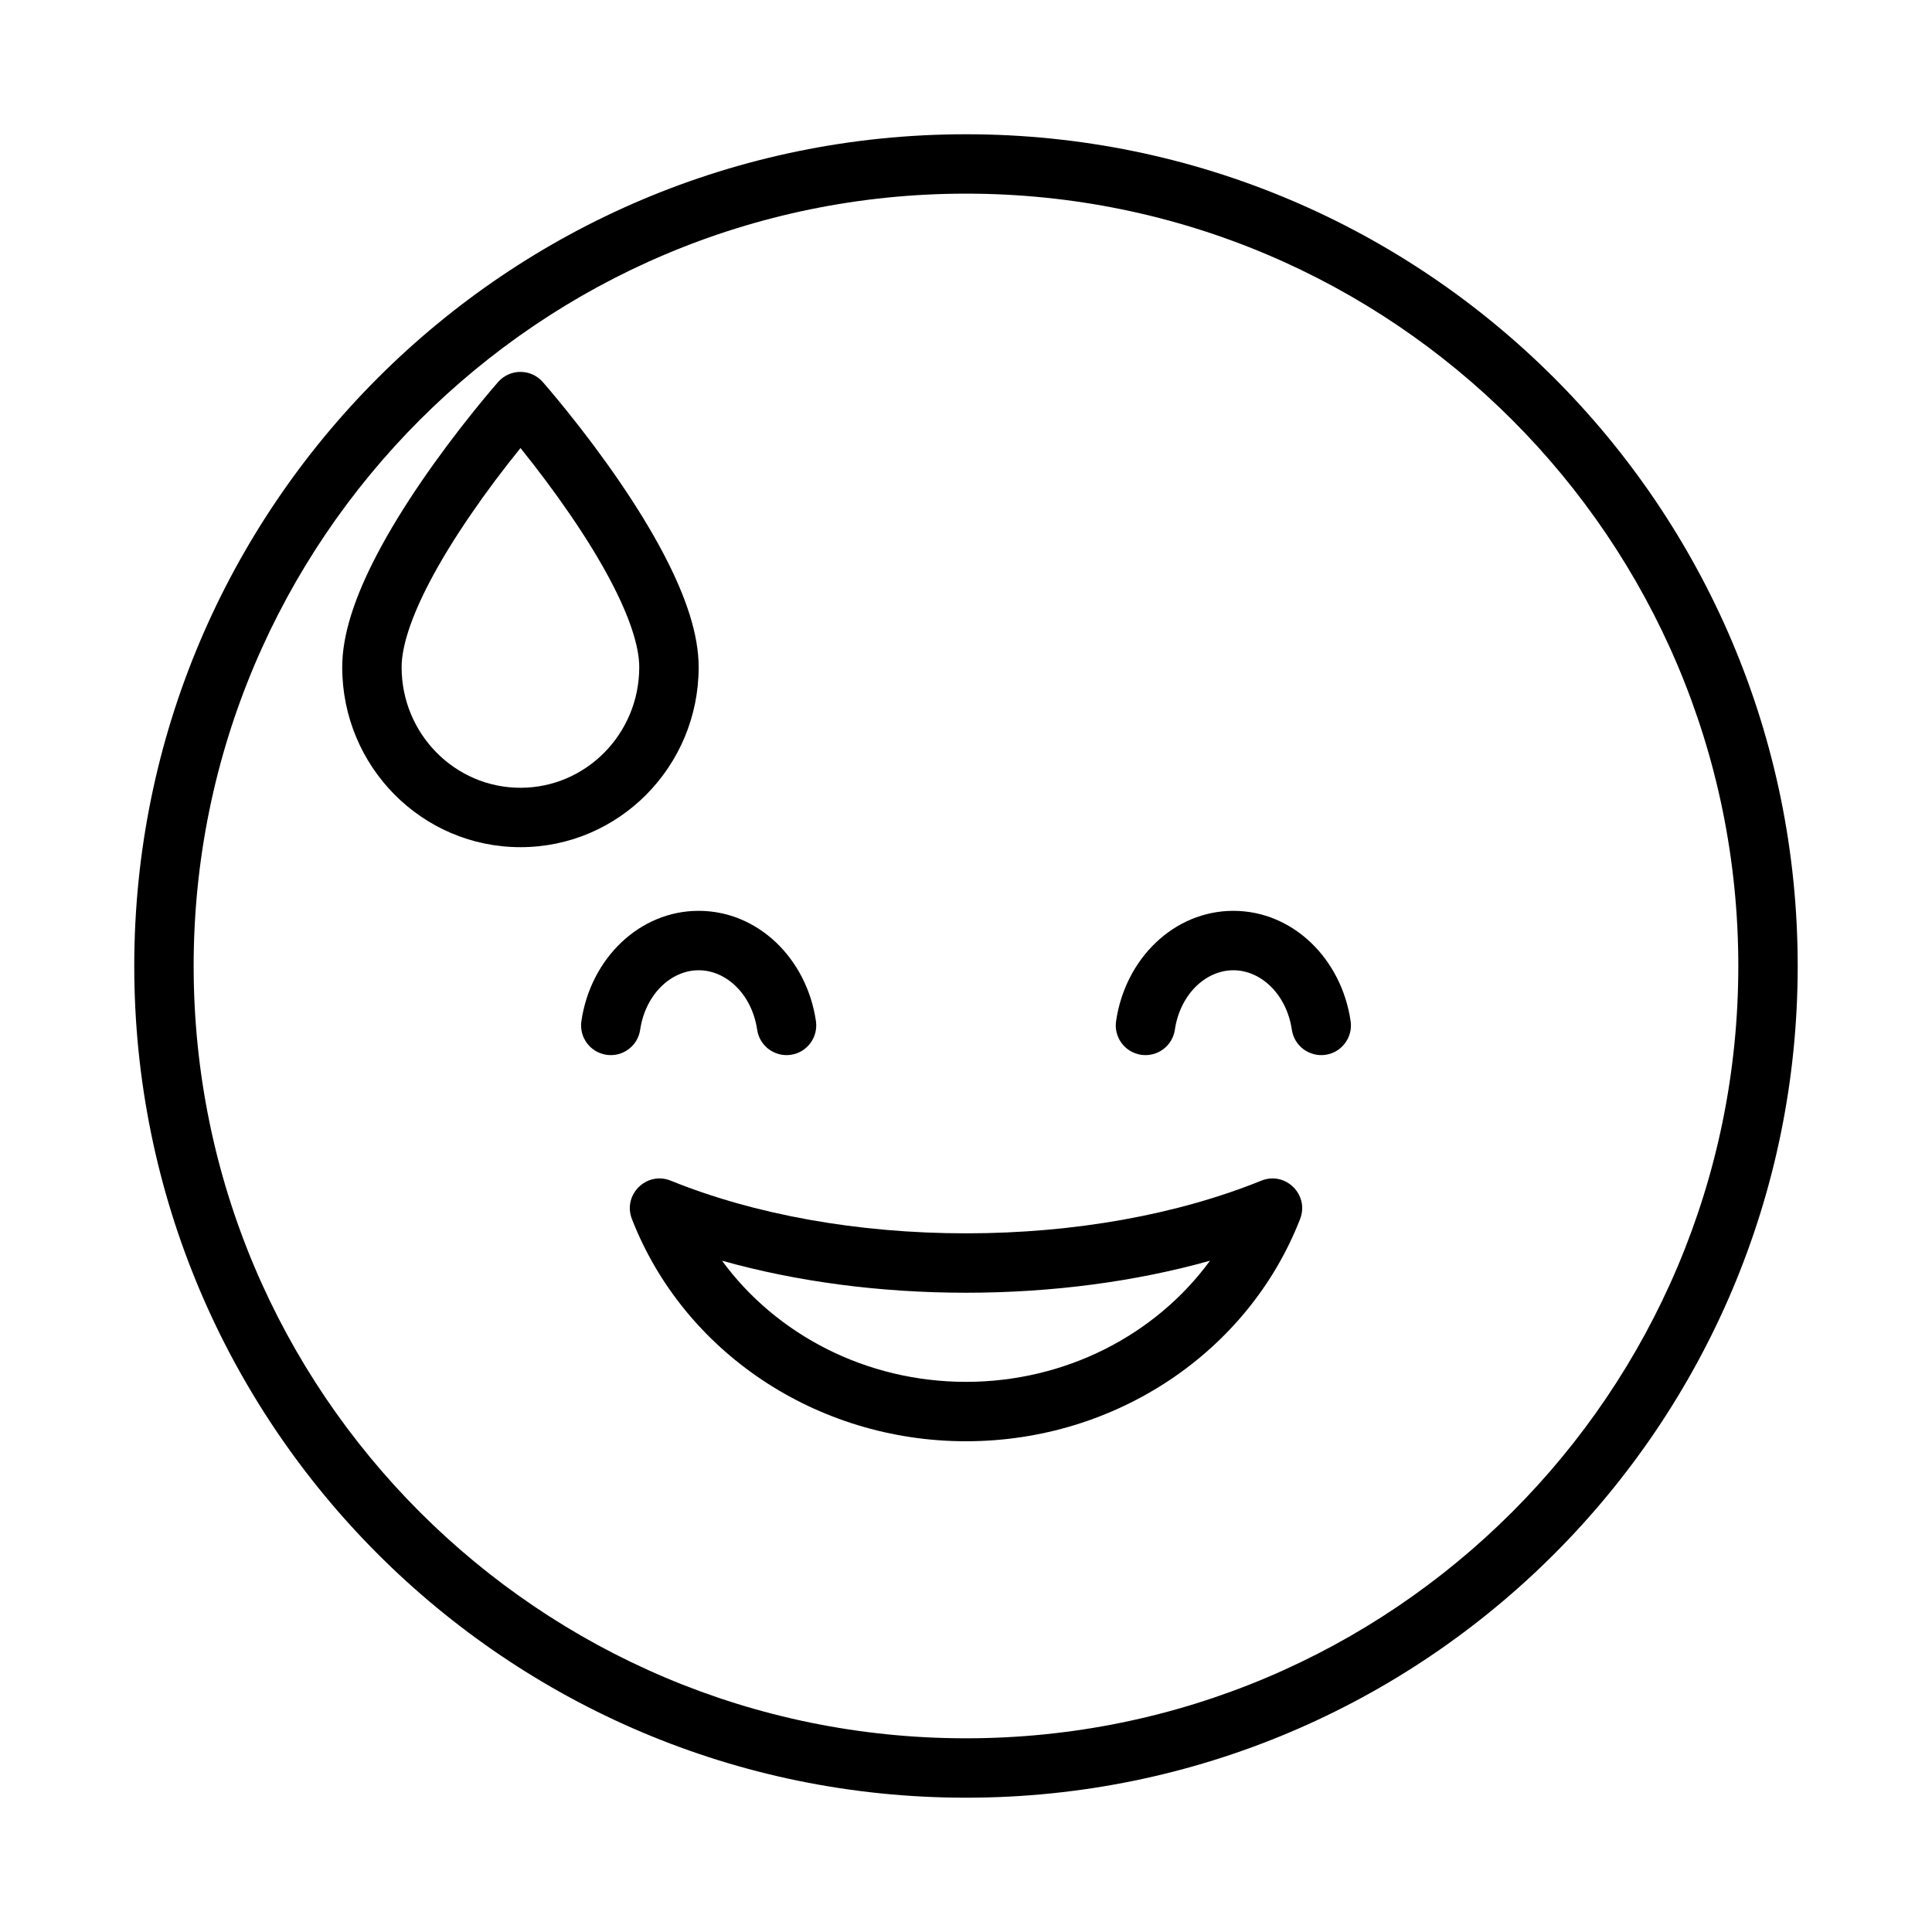 <?xml version="1.0" encoding="UTF-8"?>
<!-- Uploaded to: ICON Repo, www.iconrepo.com, Generator: ICON Repo Mixer Tools -->
<svg fill="#000000" width="800px" height="800px" version="1.1" viewBox="144 144 512 512" xmlns="http://www.w3.org/2000/svg">
 <g>
  <path d="m281.92 368.51c-26.105 0-47.23-21.375-47.23-47.703 0-8.617 3.309-18.59 9.227-29.898 3.258-6.223 7.254-12.727 11.828-19.406 4.43-6.473 9.164-12.762 13.895-18.641 1.656-2.055 3.199-3.918 4.586-5.555 0.84-0.992 1.453-1.699 1.793-2.086 3.133-3.551 8.672-3.551 11.805 0 0.34 0.387 0.953 1.094 1.793 2.086 1.387 1.637 2.93 3.5 4.586 5.555 4.734 5.879 9.465 12.168 13.895 18.641 4.574 6.68 8.57 13.184 11.828 19.406 5.922 11.309 9.227 21.281 9.227 29.898 0 26.328-21.125 47.703-47.23 47.703zm-13.184-88.113c-4.25 6.203-7.93 12.191-10.871 17.812-4.844 9.254-7.434 17.055-7.434 22.598 0 17.672 14.121 31.961 31.488 31.961 17.371 0 31.488-14.289 31.488-31.961 0-5.543-2.586-13.344-7.434-22.598-2.941-5.621-6.621-11.609-10.871-17.812-4.18-6.106-8.672-12.078-13.164-17.66-4.531 5.582-9.023 11.555-13.203 17.66z"/>
  <path d="m321.75 456.89c22.184 8.98 49.469 13.957 78.254 13.957 28.781 0 56.066-4.977 78.25-13.957 6.394-2.586 12.789 3.723 10.289 10.152-13.68 35.172-48.809 58.906-88.539 58.906-39.734 0-74.863-23.734-88.543-58.906-2.5-6.43 3.894-12.738 10.289-10.152zm78.254 53.316c26.387 0 50.266-12.441 64.66-32.102-19.73 5.531-41.793 8.484-64.66 8.484-22.871 0-44.934-2.953-64.66-8.484 14.395 19.66 38.27 32.102 64.66 32.102z"/>
  <path d="m360.23 414.6c0.633 4.305-2.344 8.301-6.644 8.934s-8.301-2.344-8.93-6.644c-1.355-9.23-8.051-15.762-15.504-15.762-7.449 0-14.145 6.531-15.5 15.762-0.629 4.301-4.629 7.277-8.93 6.644-4.305-0.633-7.277-4.629-6.648-8.934 2.438-16.586 15.379-29.219 31.078-29.219 15.703 0 28.645 12.633 31.078 29.219z"/>
  <path d="m501.93 414.6c0.629 4.305-2.344 8.301-6.644 8.934-4.305 0.633-8.301-2.344-8.934-6.644-1.355-9.23-8.047-15.762-15.5-15.762s-14.148 6.531-15.5 15.762c-0.633 4.301-4.633 7.277-8.934 6.644-4.301-0.633-7.277-4.629-6.644-8.934 2.434-16.586 15.375-29.219 31.078-29.219 15.699 0 28.641 12.633 31.078 29.219z"/>
  <path d="m400 620.41c121.73 0 220.41-98.684 220.41-220.41 0-121.73-98.684-220.42-220.41-220.42-121.73 0-220.42 98.684-220.42 220.42 0 121.73 98.684 220.41 220.42 220.41zm0-15.742c-113.04 0-204.68-91.637-204.68-204.67 0-113.04 91.637-204.68 204.68-204.68 113.04 0 204.67 91.637 204.67 204.68 0 113.04-91.637 204.67-204.67 204.67z"/>
 </g>
</svg>